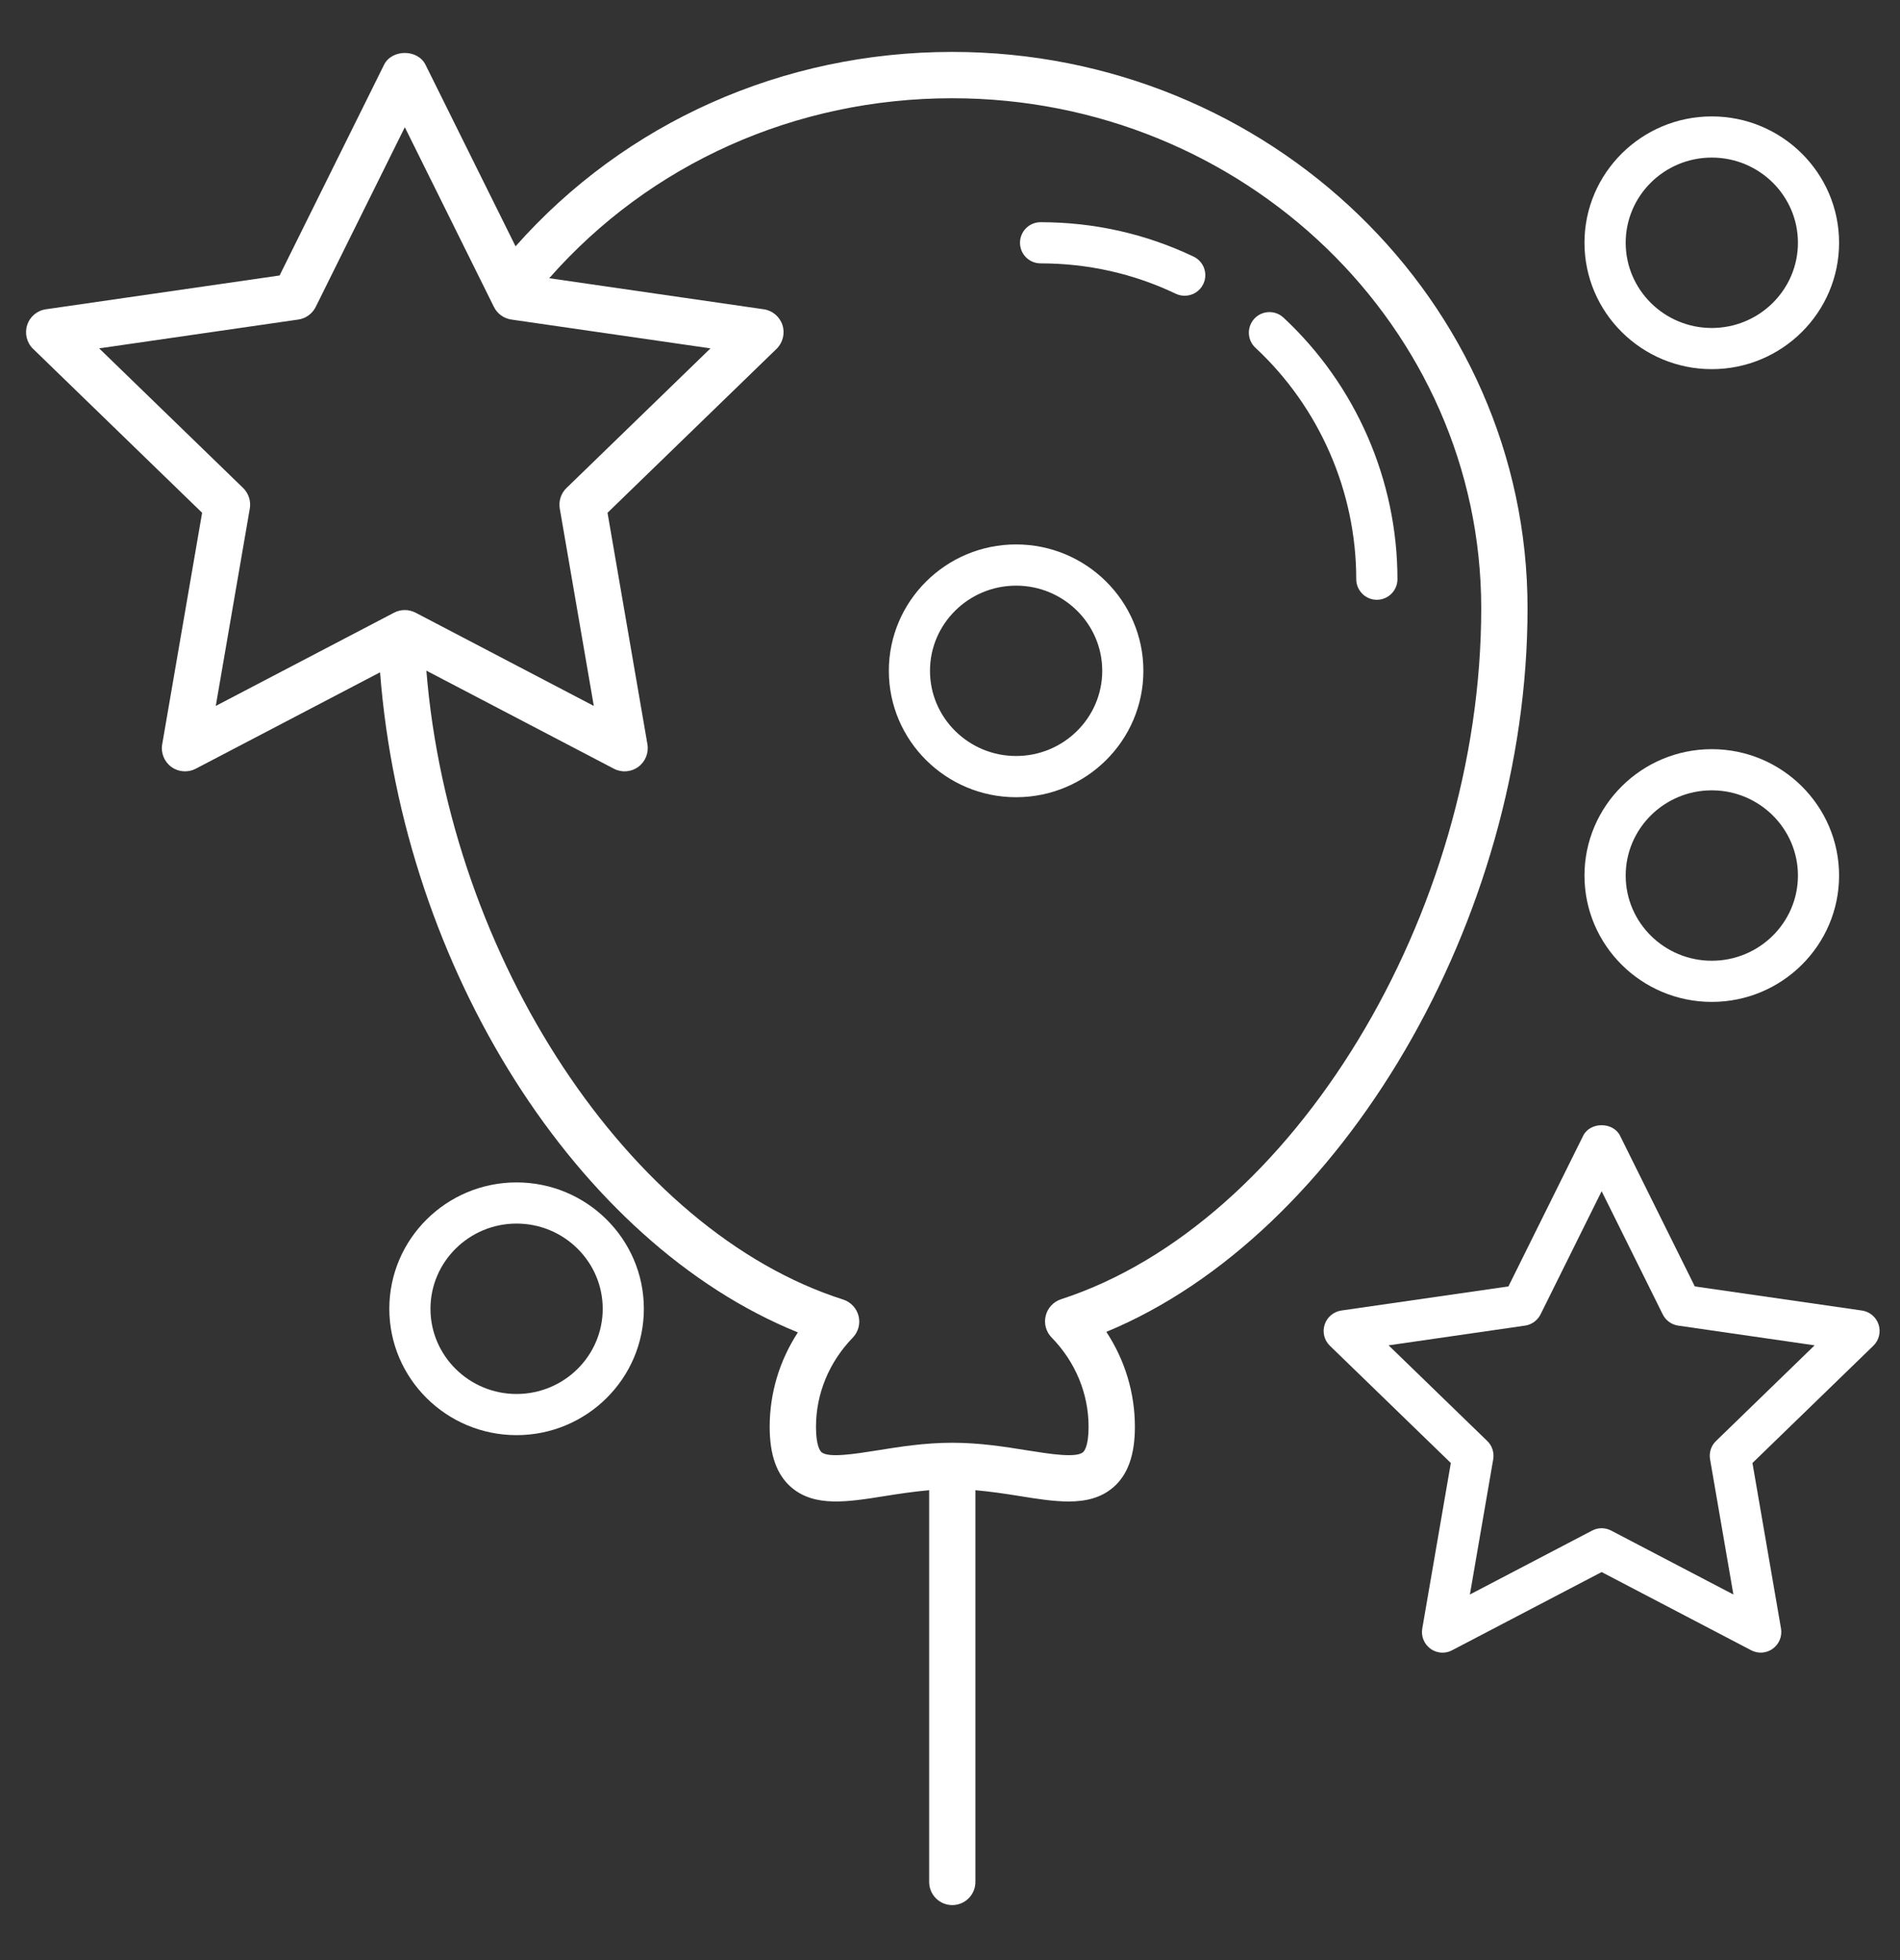 <?xml version="1.0" encoding="UTF-8"?> <svg xmlns="http://www.w3.org/2000/svg" width="32" height="33" viewBox="0 0 32 33" fill="none"><rect x="0" y="0" width="32" height="33" fill="#333333" stroke="none"/><path d="M13.438 22.432C13.129 22.905 12.963 23.454 12.963 24.022C12.963 24.498 13.083 24.832 13.33 25.043C13.721 25.376 14.27 25.289 14.906 25.187C15.137 25.15 15.389 25.112 15.649 25.089V31.684C15.649 31.899 15.823 32.074 16.038 32.074C16.254 32.074 16.428 31.899 16.428 31.684V25.089C16.688 25.112 16.94 25.15 17.17 25.187C17.467 25.235 17.745 25.279 17.996 25.279C18.284 25.279 18.538 25.221 18.747 25.043C18.994 24.832 19.114 24.498 19.114 24.022C19.114 23.45 18.946 22.898 18.633 22.423C22.59 20.788 25.727 15.473 25.727 10.242C25.727 5.076 21.381 0.874 16.038 0.874C13.181 0.874 10.529 2.062 8.683 4.147L7.167 1.091C7.036 0.825 6.6 0.825 6.468 1.091L4.709 4.638L0.773 5.207C0.625 5.228 0.503 5.331 0.458 5.472C0.412 5.614 0.45 5.769 0.557 5.873L3.404 8.633L2.732 12.53C2.706 12.676 2.766 12.824 2.886 12.912C2.954 12.961 3.035 12.986 3.116 12.986C3.178 12.986 3.24 12.972 3.297 12.942L6.401 11.319C6.788 16.31 9.721 20.929 13.438 22.432ZM16.038 1.654C20.95 1.654 24.947 5.507 24.947 10.242C24.947 15.388 21.772 20.607 17.87 21.874C17.742 21.916 17.644 22.021 17.612 22.152C17.579 22.283 17.617 22.421 17.711 22.518C18.113 22.929 18.334 23.463 18.334 24.022C18.334 24.345 18.262 24.43 18.241 24.449C18.123 24.549 17.682 24.479 17.293 24.417C16.921 24.357 16.498 24.29 16.038 24.29C15.579 24.29 15.156 24.357 14.784 24.417C14.395 24.479 13.954 24.549 13.836 24.449C13.814 24.43 13.743 24.345 13.743 24.022C13.743 23.465 13.963 22.933 14.361 22.522C14.455 22.425 14.493 22.287 14.46 22.156C14.427 22.025 14.329 21.92 14.2 21.879C10.594 20.729 7.574 16.128 7.181 11.291L10.339 12.942C10.47 13.011 10.629 12.999 10.749 12.912C10.869 12.824 10.929 12.676 10.904 12.53L10.232 8.633L13.079 5.873C13.185 5.769 13.224 5.614 13.178 5.472C13.132 5.331 13.01 5.228 12.863 5.207L9.25 4.684C10.948 2.754 13.397 1.654 16.038 1.654ZM4.095 8.216L1.67 5.865L5.023 5.38C5.15 5.362 5.259 5.283 5.317 5.168L6.818 2.142L8.319 5.168C8.376 5.283 8.486 5.362 8.613 5.38L11.966 5.865L9.541 8.216C9.448 8.306 9.406 8.436 9.428 8.563L10.001 11.885L6.999 10.315C6.885 10.256 6.75 10.256 6.637 10.315L3.634 11.885L4.207 8.563C4.229 8.436 4.187 8.306 4.095 8.216Z" fill="white"></path><path d="M17.525 4.434C18.323 4.434 19.09 4.606 19.804 4.946C19.852 4.969 19.903 4.979 19.953 4.979C20.083 4.979 20.207 4.906 20.266 4.782C20.349 4.609 20.275 4.402 20.102 4.32C19.294 3.936 18.427 3.741 17.525 3.741C17.334 3.741 17.179 3.896 17.179 4.087C17.179 4.279 17.334 4.434 17.525 4.434Z" fill="white"></path><path d="M22.842 9.751C22.842 9.942 22.998 10.098 23.189 10.098C23.381 10.098 23.536 9.942 23.536 9.751C23.536 8.086 22.836 6.481 21.616 5.347C21.476 5.217 21.256 5.225 21.126 5.365C20.996 5.506 21.004 5.725 21.144 5.855C22.223 6.858 22.842 8.278 22.842 9.751Z" fill="white"></path><path d="M31.64 22.301C31.599 22.175 31.491 22.084 31.36 22.064L28.544 21.658L27.285 19.121C27.168 18.885 26.781 18.885 26.664 19.121L25.405 21.658L22.59 22.064C22.459 22.084 22.351 22.175 22.31 22.301C22.269 22.427 22.303 22.565 22.398 22.657L24.435 24.631L23.954 27.418C23.931 27.548 23.985 27.679 24.091 27.757C24.152 27.801 24.224 27.824 24.296 27.824C24.351 27.824 24.406 27.811 24.456 27.784L26.975 26.467L29.494 27.784C29.61 27.845 29.752 27.835 29.858 27.757C29.965 27.679 30.018 27.548 29.996 27.418L29.515 24.631L31.551 22.657C31.646 22.565 31.68 22.427 31.64 22.301ZM28.901 24.261C28.819 24.34 28.781 24.455 28.801 24.568L29.194 26.845L27.136 25.769C27.085 25.742 27.03 25.729 26.975 25.729C26.92 25.729 26.864 25.742 26.814 25.769L24.756 26.845L25.149 24.568C25.168 24.455 25.131 24.34 25.049 24.261L23.387 22.65L25.685 22.318C25.797 22.302 25.895 22.231 25.946 22.129L26.975 20.055L28.004 22.129C28.055 22.231 28.152 22.302 28.265 22.318L30.562 22.65L28.901 24.261Z" fill="white"></path><path d="M17.113 13.422C18.296 13.422 19.257 12.467 19.257 11.294C19.257 10.121 18.296 9.166 17.113 9.166C15.931 9.166 14.97 10.121 14.97 11.294C14.97 12.467 15.931 13.422 17.113 13.422ZM17.113 9.86C17.913 9.86 18.564 10.503 18.564 11.294C18.564 12.085 17.913 12.728 17.113 12.728C16.314 12.728 15.663 12.085 15.663 11.294C15.663 10.503 16.314 9.86 17.113 9.86Z" fill="white"></path><path d="M28.83 1.96C27.648 1.96 26.686 2.914 26.686 4.087C26.686 5.261 27.648 6.215 28.83 6.215C30.012 6.215 30.974 5.261 30.974 4.087C30.974 2.914 30.012 1.96 28.83 1.96ZM28.83 5.522C28.03 5.522 27.38 4.878 27.38 4.087C27.38 3.296 28.03 2.653 28.83 2.653C29.63 2.653 30.281 3.296 30.281 4.087C30.281 4.878 29.63 5.522 28.83 5.522Z" fill="white"></path><path d="M8.7 24.162C9.882 24.162 10.844 23.208 10.844 22.035C10.844 20.861 9.882 19.907 8.7 19.907C7.518 19.907 6.557 20.861 6.557 22.035C6.557 23.208 7.518 24.162 8.7 24.162ZM8.7 20.6C9.5 20.6 10.151 21.244 10.151 22.035C10.151 22.826 9.5 23.469 8.7 23.469C7.901 23.469 7.25 22.826 7.25 22.035C7.25 21.244 7.901 20.6 8.7 20.6Z" fill="white"></path><path d="M28.83 16.868C30.012 16.868 30.974 15.914 30.974 14.741C30.974 13.568 30.012 12.613 28.83 12.613C27.648 12.613 26.686 13.568 26.686 14.741C26.686 15.914 27.648 16.868 28.83 16.868ZM28.83 13.306C29.63 13.306 30.281 13.95 30.281 14.741C30.281 15.532 29.63 16.175 28.83 16.175C28.03 16.175 27.38 15.532 27.38 14.741C27.38 13.95 28.03 13.306 28.83 13.306Z" fill="white"></path></svg> 